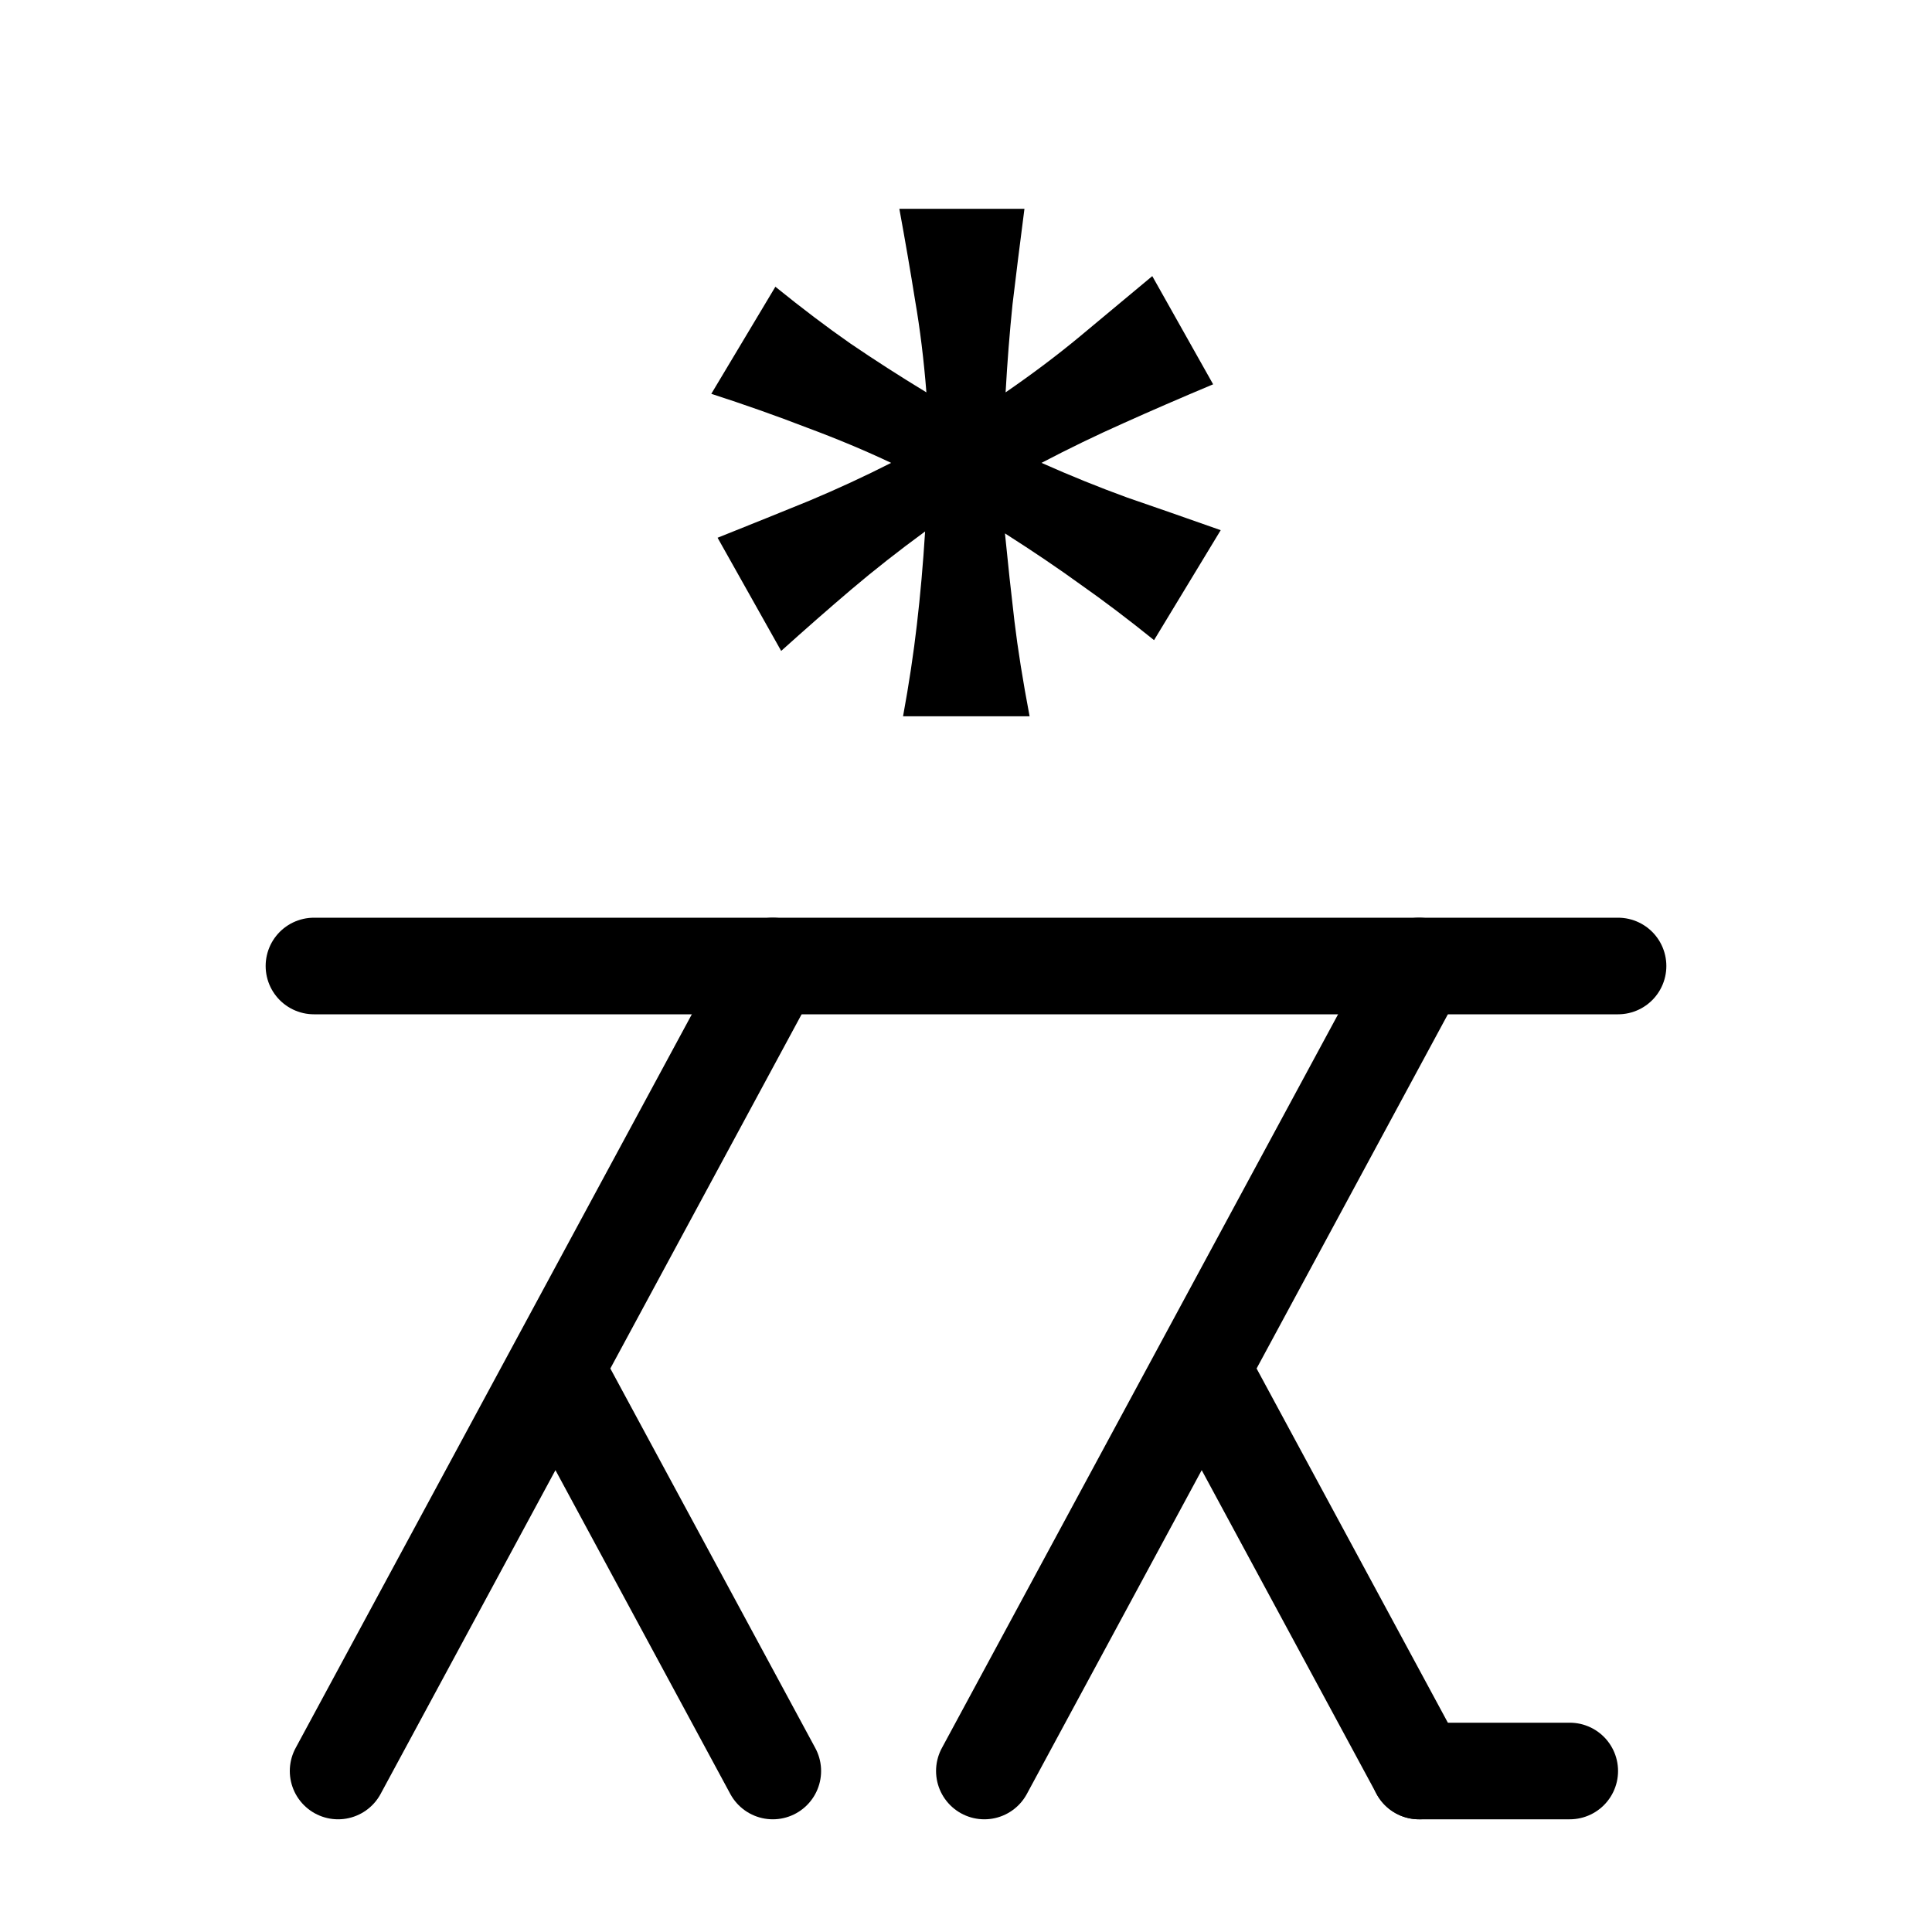 <svg xmlns="http://www.w3.org/2000/svg" width="16" height="16" viewBox="0 0 12 12"><path d="M1.95 6h8.1" style="fill:none;stroke:#000;stroke-width:.6;stroke-linecap:round;stroke-linejoin:miter;stroke-miterlimit:10;stroke-dasharray:none;stroke-opacity:1"/><path style="fill:none;stroke:#000;stroke-width:.6;stroke-linecap:round;stroke-linejoin:miter;stroke-miterlimit:4;stroke-dasharray:none;stroke-opacity:1" d="m2.1 11 2.7-5M6.114 11l2.7-5M8.814 11l-1.35-2.5M4.8 11 3.45 8.5"/><g style="font-style:normal;font-variant:normal;font-weight:400;font-stretch:normal;font-size:30px;line-height:1.25;font-family:Centaurs1;-inkscape-font-specification:Centaurs1;letter-spacing:0;word-spacing:0;fill:#000;fill-opacity:1;stroke:none;stroke-width:.75"><path d="M6.363 1.297q-.043.332-.074.593-.027.262-.043.547.25-.172.461-.347l.45-.375.378.672q-.305.128-.558.242-.254.113-.508.246.27.12.531.215.262.09.582.203l-.414.683q-.242-.195-.453-.343-.211-.153-.473-.32.028.284.059.546.031.258.094.59h-.786q.055-.3.086-.57.032-.274.051-.578-.246.18-.457.359-.207.176-.437.383l-.395-.703q.313-.125.57-.23.262-.11.508-.235-.238-.113-.523-.219-.285-.11-.594-.21l.398-.665q.247.2.465.352.223.152.473.304-.024-.304-.07-.57-.043-.27-.098-.57Z" style="font-style:normal;font-variant:normal;font-weight:700;font-stretch:normal;font-size:8px;font-family:andika;-inkscape-font-specification:andika;stroke-width:.75" aria-label="*"/></g><path style="fill:none;stroke:#000;stroke-width:.6;stroke-linecap:round;stroke-linejoin:round;stroke-miterlimit:4;stroke-dasharray:none;stroke-opacity:1" d="M8.814 11h.936"/></svg>